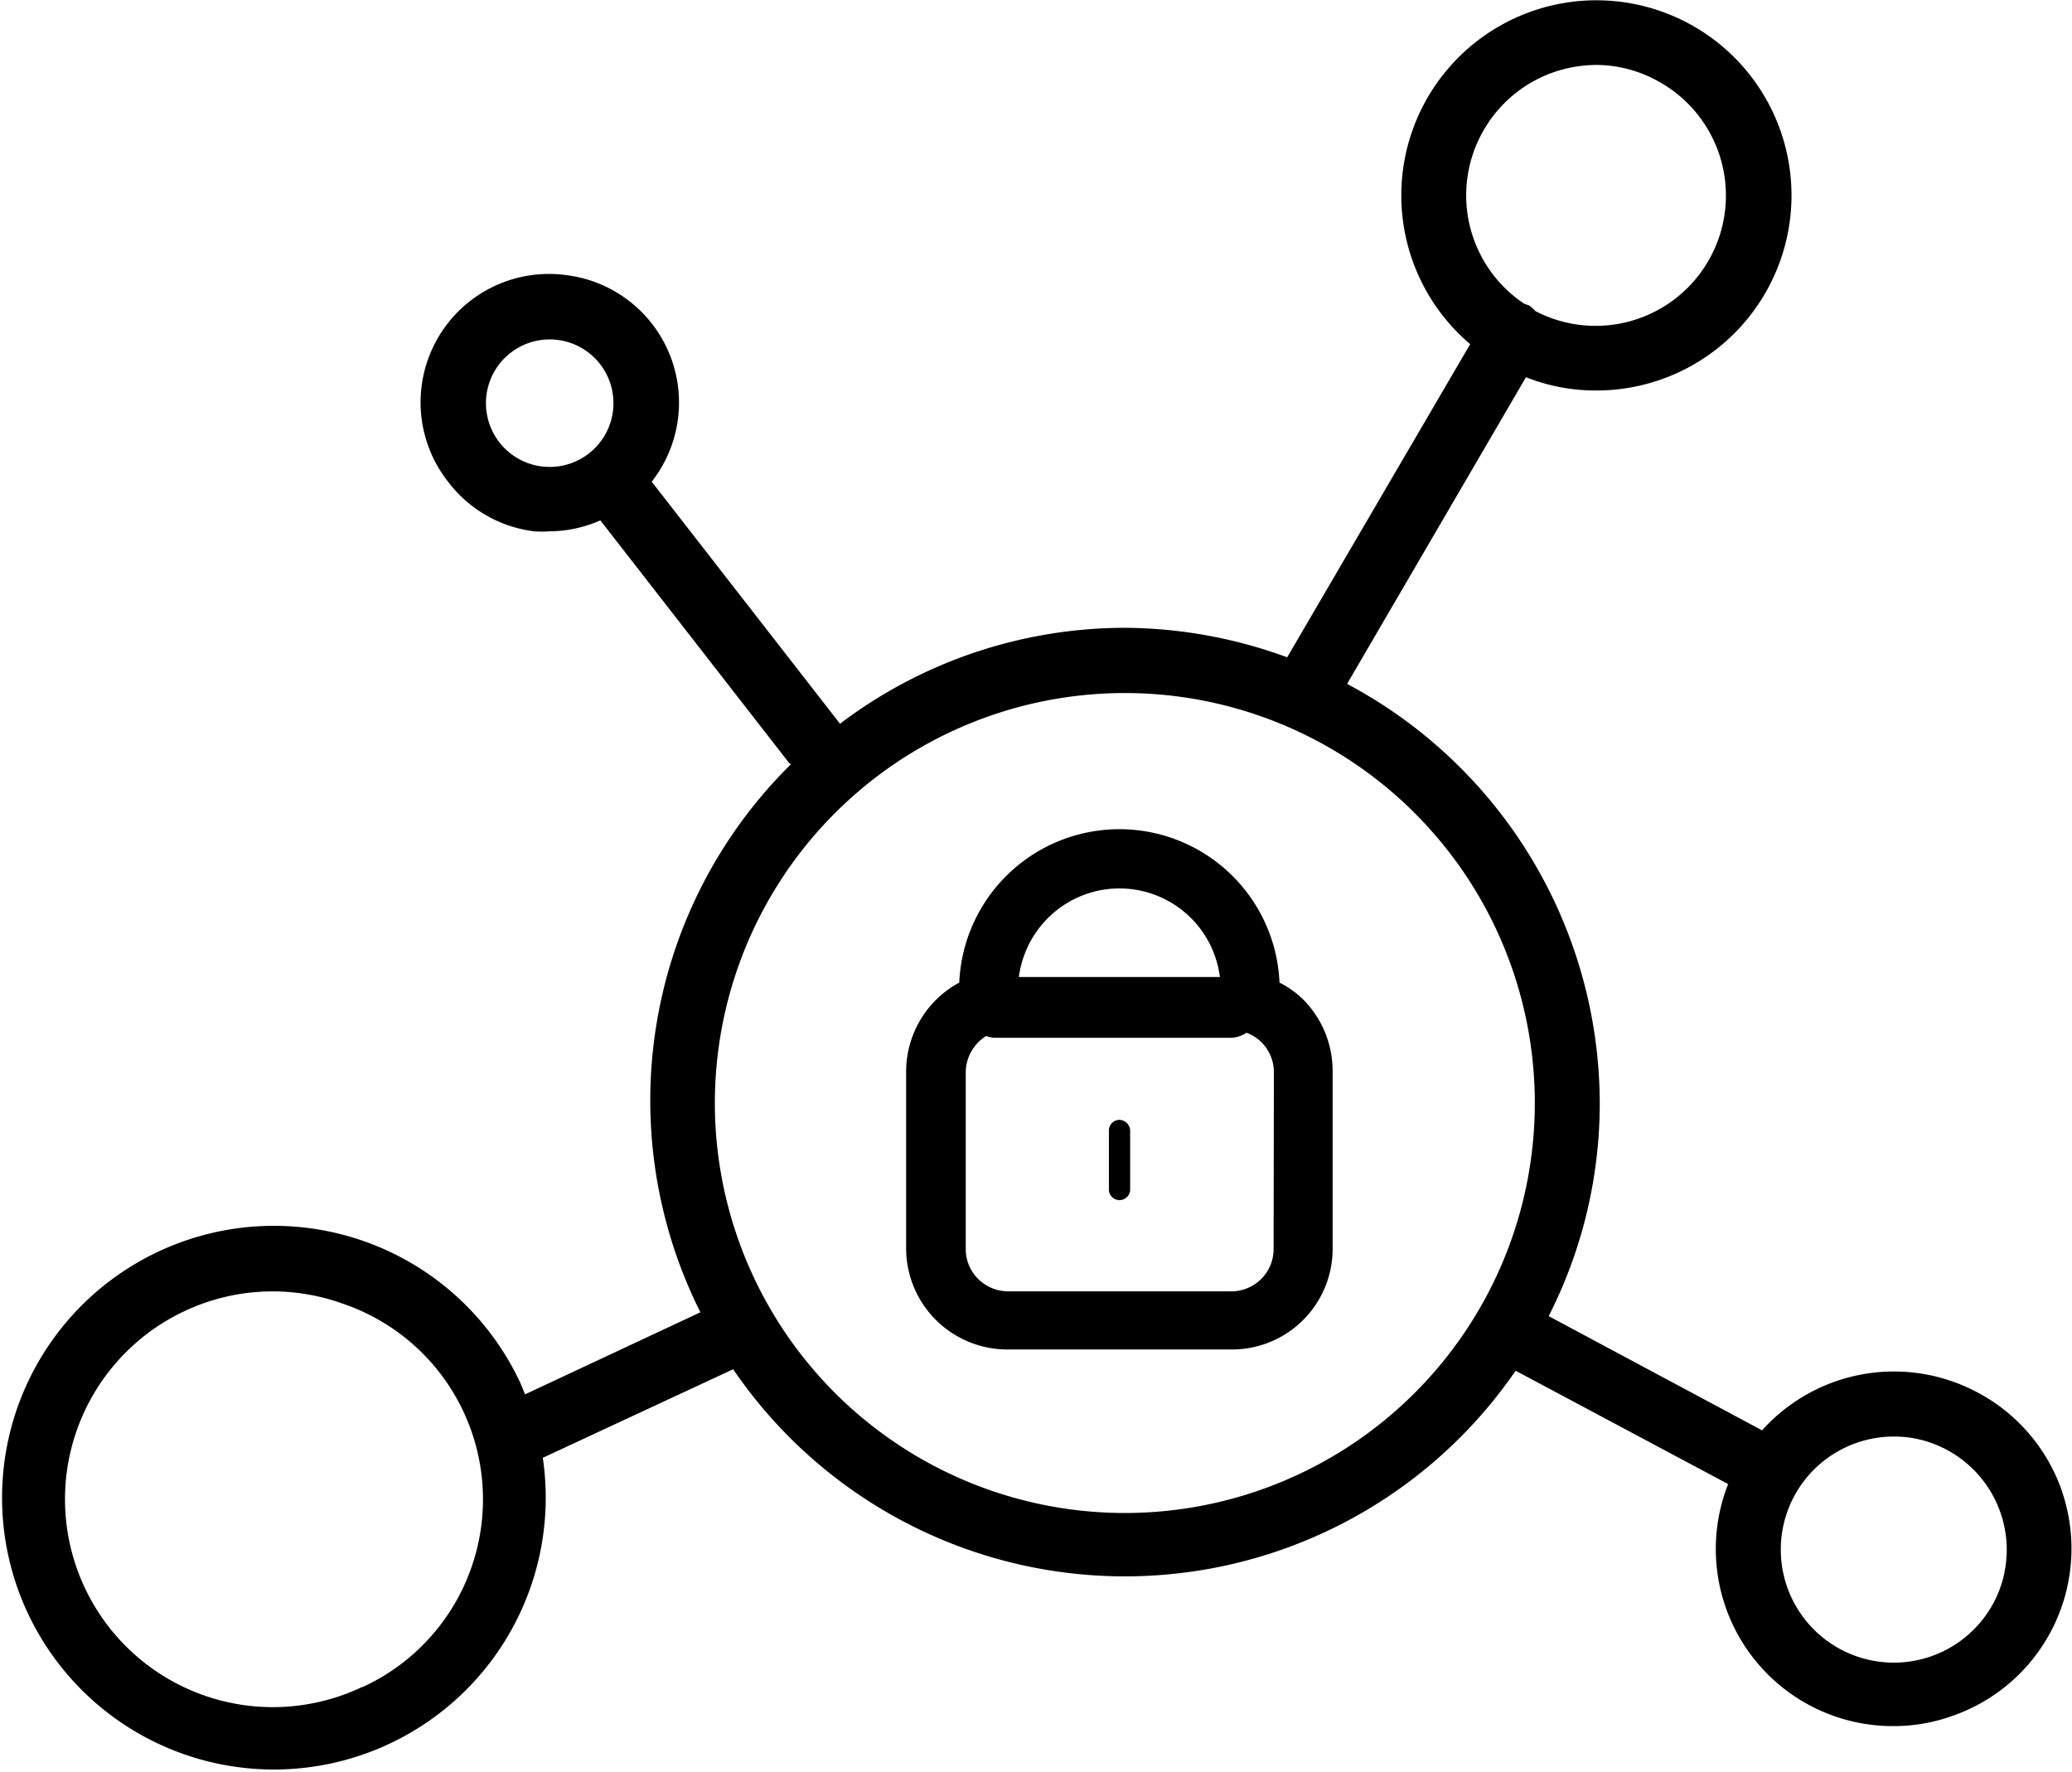 <svg xmlns="http://www.w3.org/2000/svg" width="70.2" height="60.04" viewBox="0 0 70.2 60.04"><title>secured-anonymous-connection </title><path d="M69.85,50.49a6,6,0,0,0-3.08-3.43h0a6,6,0,0,0-7.07,1.4l-7.23-3.87a15.91,15.91,0,0,0,1.73-7.21,16.12,16.12,0,0,0-8.56-14.21L51.7,12.78a6.4,6.4,0,0,0,2.38.45,6.61,6.61,0,1,0-4.27-1.57l-6.2,10.61h0a16.15,16.15,0,0,0-5.5-1,16,16,0,0,0-9.65,3.25l-6.38-8.2a4.35,4.35,0,0,0-2.9-7,4.35,4.35,0,0,0-4,7A4.32,4.32,0,0,0,18.09,18a3.48,3.48,0,0,0,.55,0,4.29,4.29,0,0,0,1.7-.37l6.38,8.2a.24.24,0,0,0,.08.06,16,16,0,0,0-3.07,18.57l-5.94,2.78c-.07-.16-.13-.33-.21-.49a9.21,9.21,0,1,0,.81,2.64l6.45-3a16.06,16.06,0,0,0,26.51.05l7.2,3.84a6,6,0,0,0,5.61,8.2,5.88,5.88,0,0,0,2-.35,6,6,0,0,0,3.67-7.69ZM50.18,4.57a4.41,4.41,0,0,1,2.6-2.17,4.54,4.54,0,0,1,1.32-.2,4.34,4.34,0,0,1,2,.51,4.41,4.41,0,0,1-4.08,7.83,1.24,1.24,0,0,0-.21-.19l-.17-.06A4.41,4.41,0,0,1,50.18,4.57ZM16.93,15a2.16,2.16,0,1,1,3,.38A2.16,2.16,0,0,1,16.93,15ZM12.28,57.15A7,7,0,0,1,6.21,44.44a7,7,0,0,1,5.38-.28,7,7,0,0,1,.69,13Zm25.83-5.89A13.89,13.89,0,1,1,52,37.38,13.89,13.89,0,0,1,38.11,51.26Zm29.51,2.89a3.83,3.83,0,1,1-3.45-5.48,3.72,3.72,0,0,1,1.65.38h0A3.84,3.84,0,0,1,67.62,54.15Z"/><path d="M43.35,33.29a5.43,5.43,0,0,0-10.85,0,3.43,3.43,0,0,0-1.8,3v6a3.43,3.43,0,0,0,3.44,3.43h7.58a3.41,3.41,0,0,0,3.43-3.43v-6a3.44,3.44,0,0,0-1-2.43A3.24,3.24,0,0,0,43.35,33.29Zm-7.12-2.74a3.43,3.43,0,0,1,1.7-.45,3.43,3.43,0,0,1,3.4,3H34.52A3.45,3.45,0,0,1,36.23,30.55Zm6.92,11.77a1.43,1.43,0,0,1-1.43,1.43H34.14a1.45,1.45,0,0,1-1-.42,1.42,1.42,0,0,1-.42-1v-6a1.46,1.46,0,0,1,.69-1.23,1,1,0,0,0,.29.06h8a1,1,0,0,0,.53-.17,1.42,1.42,0,0,1,.51.32,1.45,1.45,0,0,1,.42,1Z"/><path d="M37.93,37.94a.36.36,0,0,0-.36.36v2a.36.36,0,0,0,.36.36.36.36,0,0,0,.36-.36v-2a.38.38,0,0,0-.36-.36Z"/></svg>
